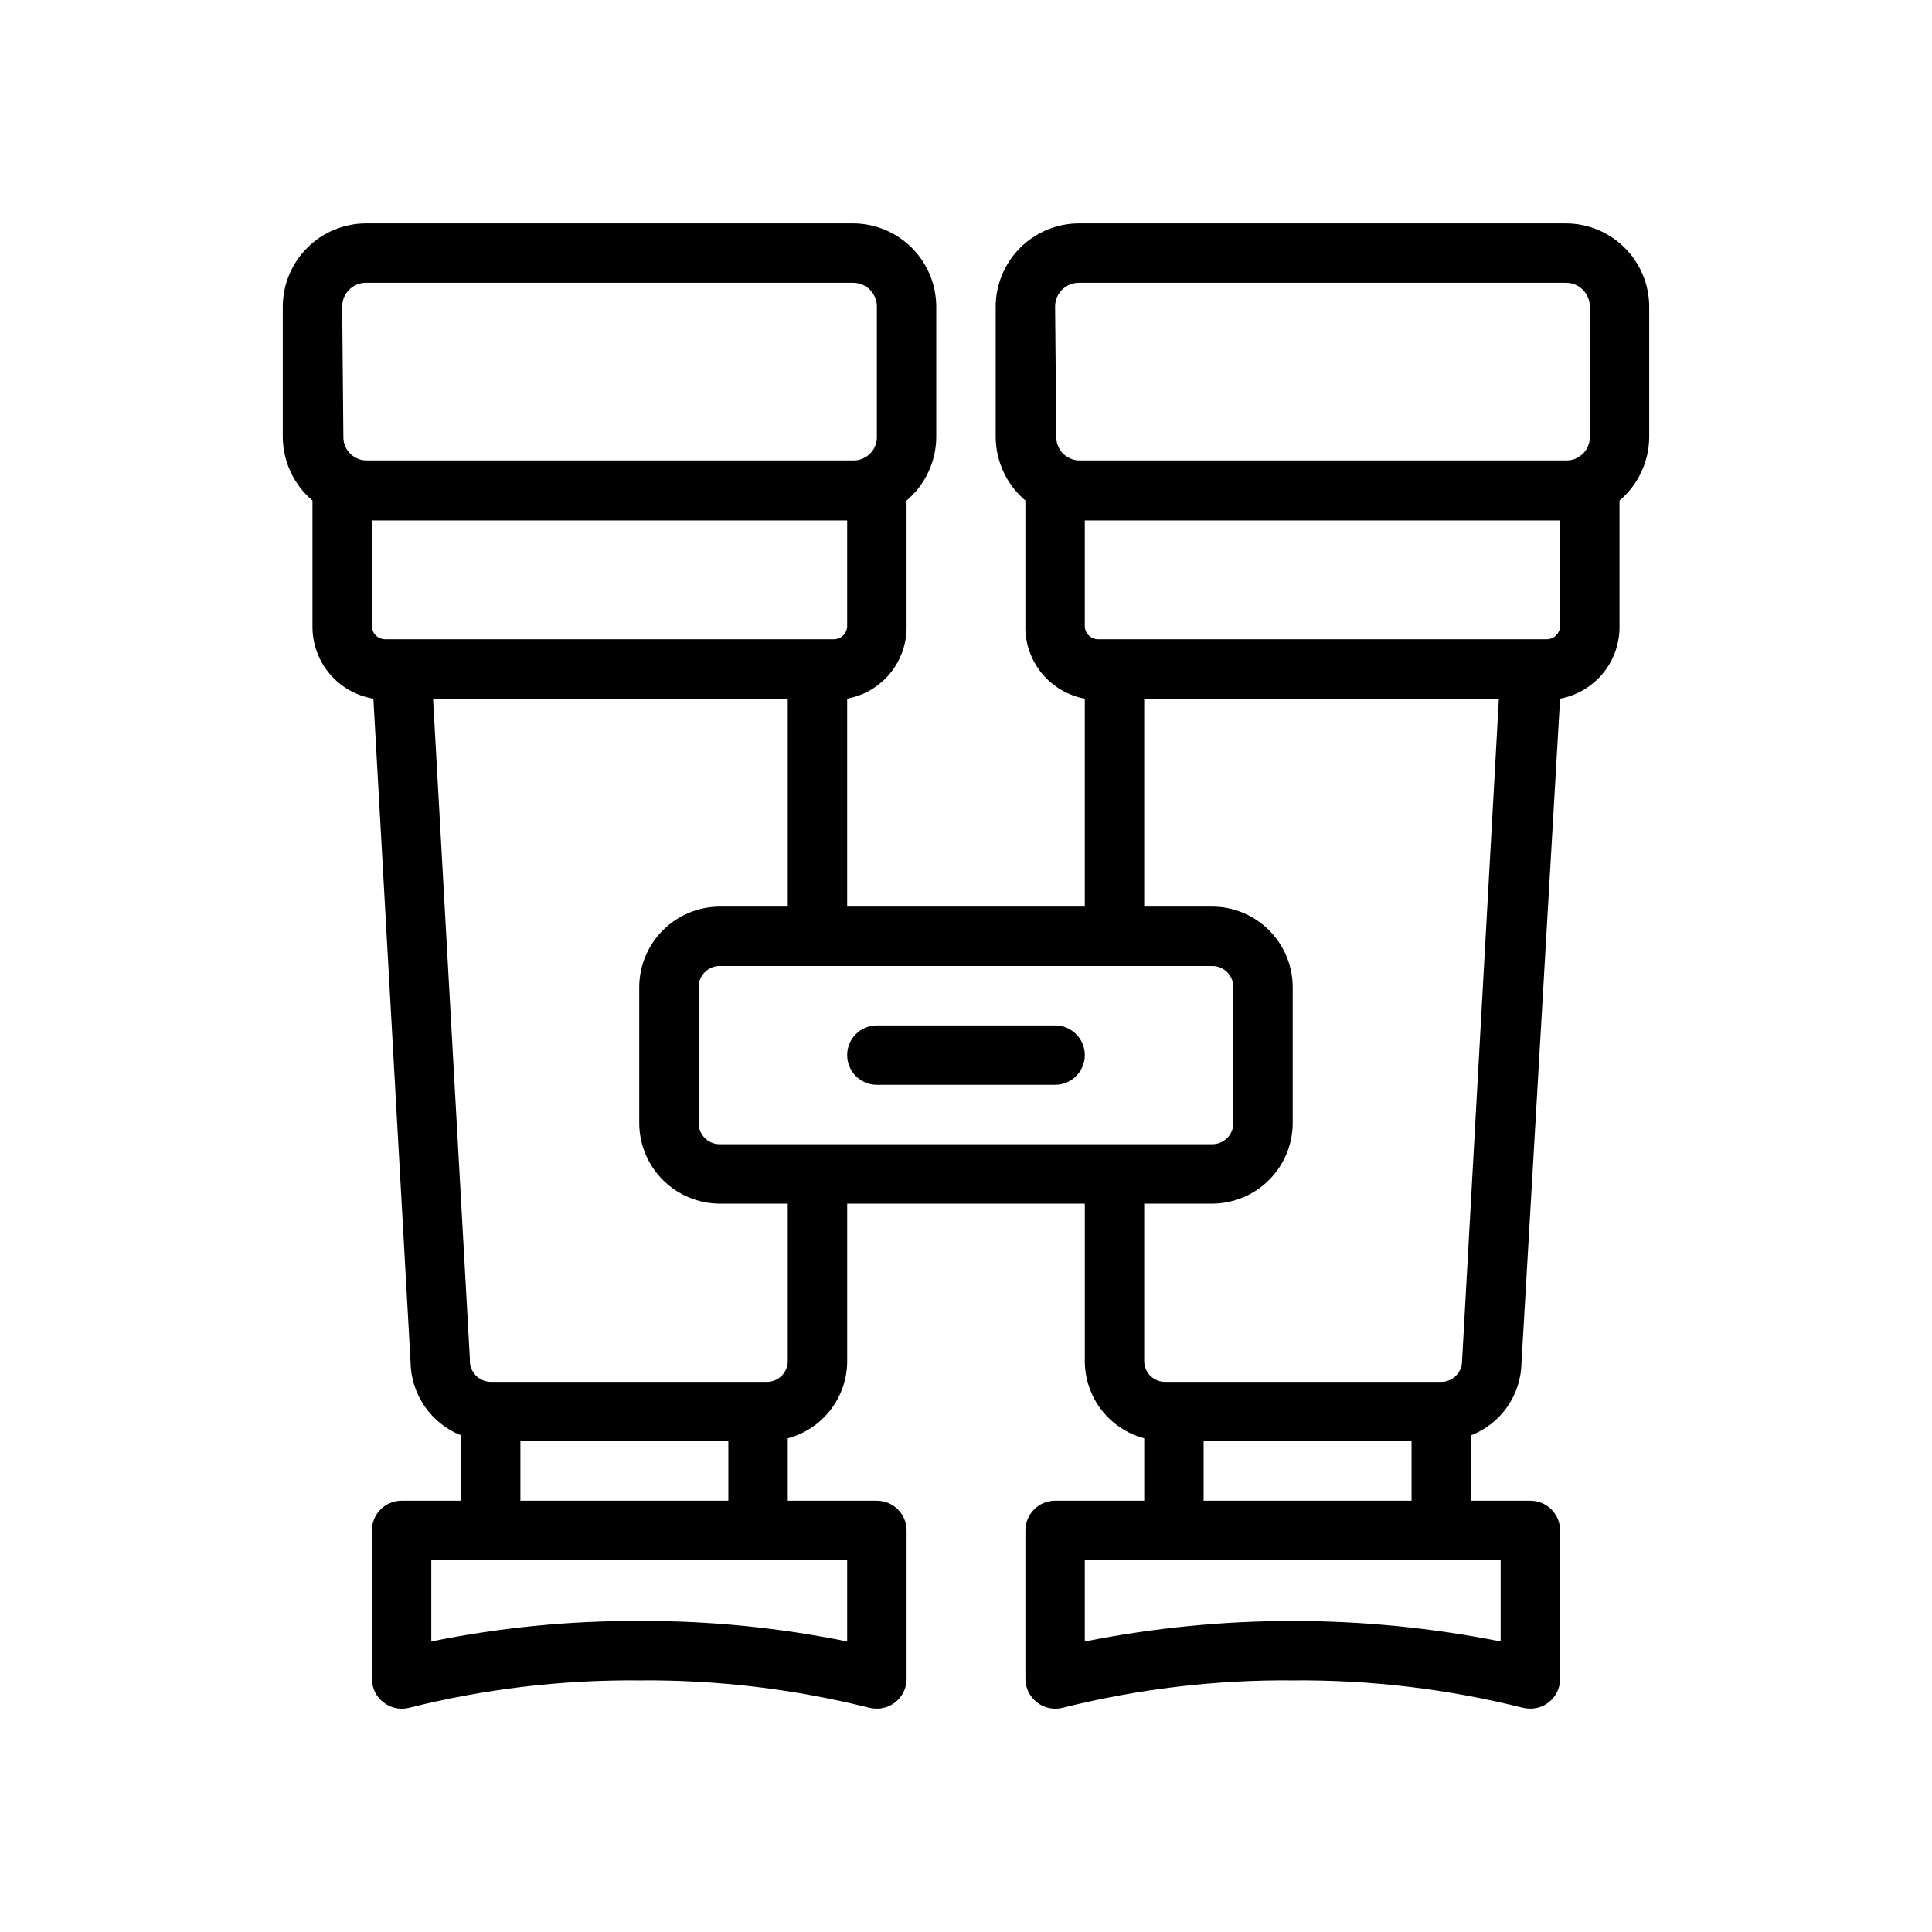 <?xml version="1.0" encoding="UTF-8"?>
<!-- The Best Svg Icon site in the world: iconSvg.co, Visit us! https://iconsvg.co -->
<svg fill="#000000" width="800px" height="800px" version="1.1" viewBox="144 144 512 512" xmlns="http://www.w3.org/2000/svg">
 <g>
  <path d="m559.01 203.2h-129.1c-5.84 0.02-11.438 2.348-15.566 6.477-4.129 4.129-6.457 9.723-6.477 15.562v34.637c0.055 6.469 2.93 12.594 7.871 16.77v33.219c-0.094 4.562 1.441 9.008 4.324 12.539 2.887 3.535 6.934 5.926 11.422 6.746v55.105h-62.977v-55.105c4.418-0.809 8.414-3.144 11.289-6.594 2.879-3.453 4.453-7.805 4.453-12.297v-33.613c4.941-4.176 7.816-10.301 7.871-16.77v-34.637c-0.02-5.84-2.348-11.434-6.477-15.562-4.129-4.129-9.723-6.457-15.562-6.477h-129.1c-5.84 0.02-11.434 2.348-15.562 6.477-4.129 4.129-6.461 9.723-6.481 15.562v34.637c0.055 6.469 2.93 12.594 7.871 16.77v33.219c-0.059 4.613 1.535 9.098 4.496 12.637 2.961 3.539 7.09 5.898 11.645 6.648l9.84 175.55c0.012 4.242 1.293 8.383 3.676 11.891 2.387 3.508 5.766 6.219 9.707 7.789v17.32h-15.746c-4.348 0-7.871 3.523-7.871 7.871v39.359c0.004 2.438 1.141 4.734 3.07 6.219 1.934 1.52 4.469 2.043 6.848 1.418 19.922-4.988 40.395-7.422 60.93-7.242 20.535-0.18 41.008 2.254 60.93 7.242 0.672 0.156 1.359 0.234 2.047 0.238 2.086 0 4.09-0.832 5.566-2.309 1.477-1.477 2.305-3.477 2.305-5.566v-39.359c0-2.086-0.828-4.09-2.305-5.566-1.477-1.477-3.481-2.305-5.566-2.305h-23.617v-16.531c4.516-1.199 8.508-3.856 11.352-7.555 2.848-3.703 4.394-8.242 4.394-12.914v-41.719h62.977v41.723-0.004c0 4.672 1.543 9.211 4.391 12.914 2.848 3.699 6.836 6.356 11.352 7.555v16.531h-23.617c-4.348 0-7.871 3.523-7.871 7.871v39.359c0.008 2.438 1.141 4.734 3.07 6.219 1.938 1.52 4.469 2.043 6.848 1.418 19.922-4.988 40.395-7.422 60.93-7.242 20.535-0.18 41.008 2.254 60.93 7.242 0.672 0.156 1.359 0.234 2.047 0.238 2.09 0 4.09-0.832 5.566-2.309 1.477-1.477 2.305-3.477 2.305-5.566v-39.359c0-2.086-0.828-4.09-2.305-5.566-1.477-1.477-3.477-2.305-5.566-2.305h-15.742v-17.32c3.887-1.504 7.242-4.137 9.625-7.559 2.383-3.422 3.691-7.477 3.758-11.648l10.23-176.02c4.426-0.824 8.426-3.176 11.301-6.641 2.875-3.465 4.449-7.828 4.445-12.328v-33.535c4.941-4.176 7.816-10.301 7.871-16.77v-34.637c-0.02-5.84-2.348-11.434-6.477-15.562-4.133-4.129-9.727-6.457-15.566-6.477zm-135.4 22.039c0-3.477 2.82-6.297 6.301-6.297h129.1c1.672 0 3.273 0.664 4.453 1.844 1.184 1.184 1.848 2.785 1.848 4.453v34.637c0.012 2.356-1.34 4.504-3.465 5.512-0.777 0.41-1.641 0.625-2.519 0.629h-129.41c-0.879-0.004-1.746-0.219-2.519-0.629-2.129-1.008-3.477-3.156-3.465-5.512zm-88.875 221.99c-3.086 0-5.59-2.504-5.59-5.59v-36.055c0-3.086 2.504-5.586 5.59-5.586h130.52c3.086 0 5.59 2.5 5.59 5.586v36.055c0 3.086-2.504 5.59-5.59 5.59zm-100.05-221.99c0-3.477 2.816-6.297 6.297-6.297h129.1c1.668 0 3.269 0.664 4.453 1.844 1.18 1.184 1.844 2.785 1.844 4.453v34.637c0.012 2.356-1.336 4.504-3.465 5.512-0.777 0.41-1.641 0.625-2.519 0.629h-129.41c-0.879-0.004-1.742-0.219-2.519-0.629-2.125-1.008-3.477-3.156-3.465-5.512zm7.871 56.68h125.95v27.945c0 1.957-1.586 3.543-3.543 3.543h-118.87c-1.957 0-3.543-1.586-3.543-3.543zm125.95 297.09c-18.137-3.691-36.602-5.512-55.105-5.43-18.504-0.082-36.969 1.738-55.105 5.43v-21.57h110.21zm-86.594-37.312v-15.746h55.105v15.742zm70.848-37c0 3.043-2.465 5.512-5.508 5.512h-73.211c-1.539-0.02-3.004-0.672-4.047-1.801-1.043-1.133-1.574-2.644-1.465-4.184l-9.762-175.07h93.992v55.105h-18.027c-5.648 0.02-11.066 2.277-15.062 6.273-3.996 3.996-6.25 9.41-6.269 15.059v36.055c0.02 5.652 2.273 11.066 6.269 15.062 3.996 3.996 9.414 6.25 15.062 6.273h18.027zm188.93 74.312c-36.379-7.242-73.828-7.242-110.21 0v-21.57h110.21zm-78.719-37.312v-15.746h55.105v15.742zm68.488-37h-0.004c0 3.043-2.465 5.512-5.512 5.512h-73.207c-3.043 0-5.512-2.469-5.512-5.512v-41.719h18.027c5.652-0.023 11.066-2.277 15.062-6.273 3.996-3.996 6.25-9.41 6.269-15.062v-36.055c-0.02-5.648-2.273-11.062-6.269-15.059-3.996-3.996-9.41-6.254-15.062-6.273h-18.027v-55.105h93.992zm25.973-194.83c0 1.957-1.586 3.543-3.539 3.543h-118.87c-1.953 0-3.539-1.586-3.539-3.543v-27.945h125.95z"/>
  <path d="m423.61 415.74h-47.23c-4.348 0-7.871 3.523-7.871 7.871 0 4.348 3.523 7.875 7.871 7.875h47.23c4.348 0 7.875-3.527 7.875-7.875 0-4.348-3.527-7.871-7.875-7.871z"/>
 </g>
</svg>